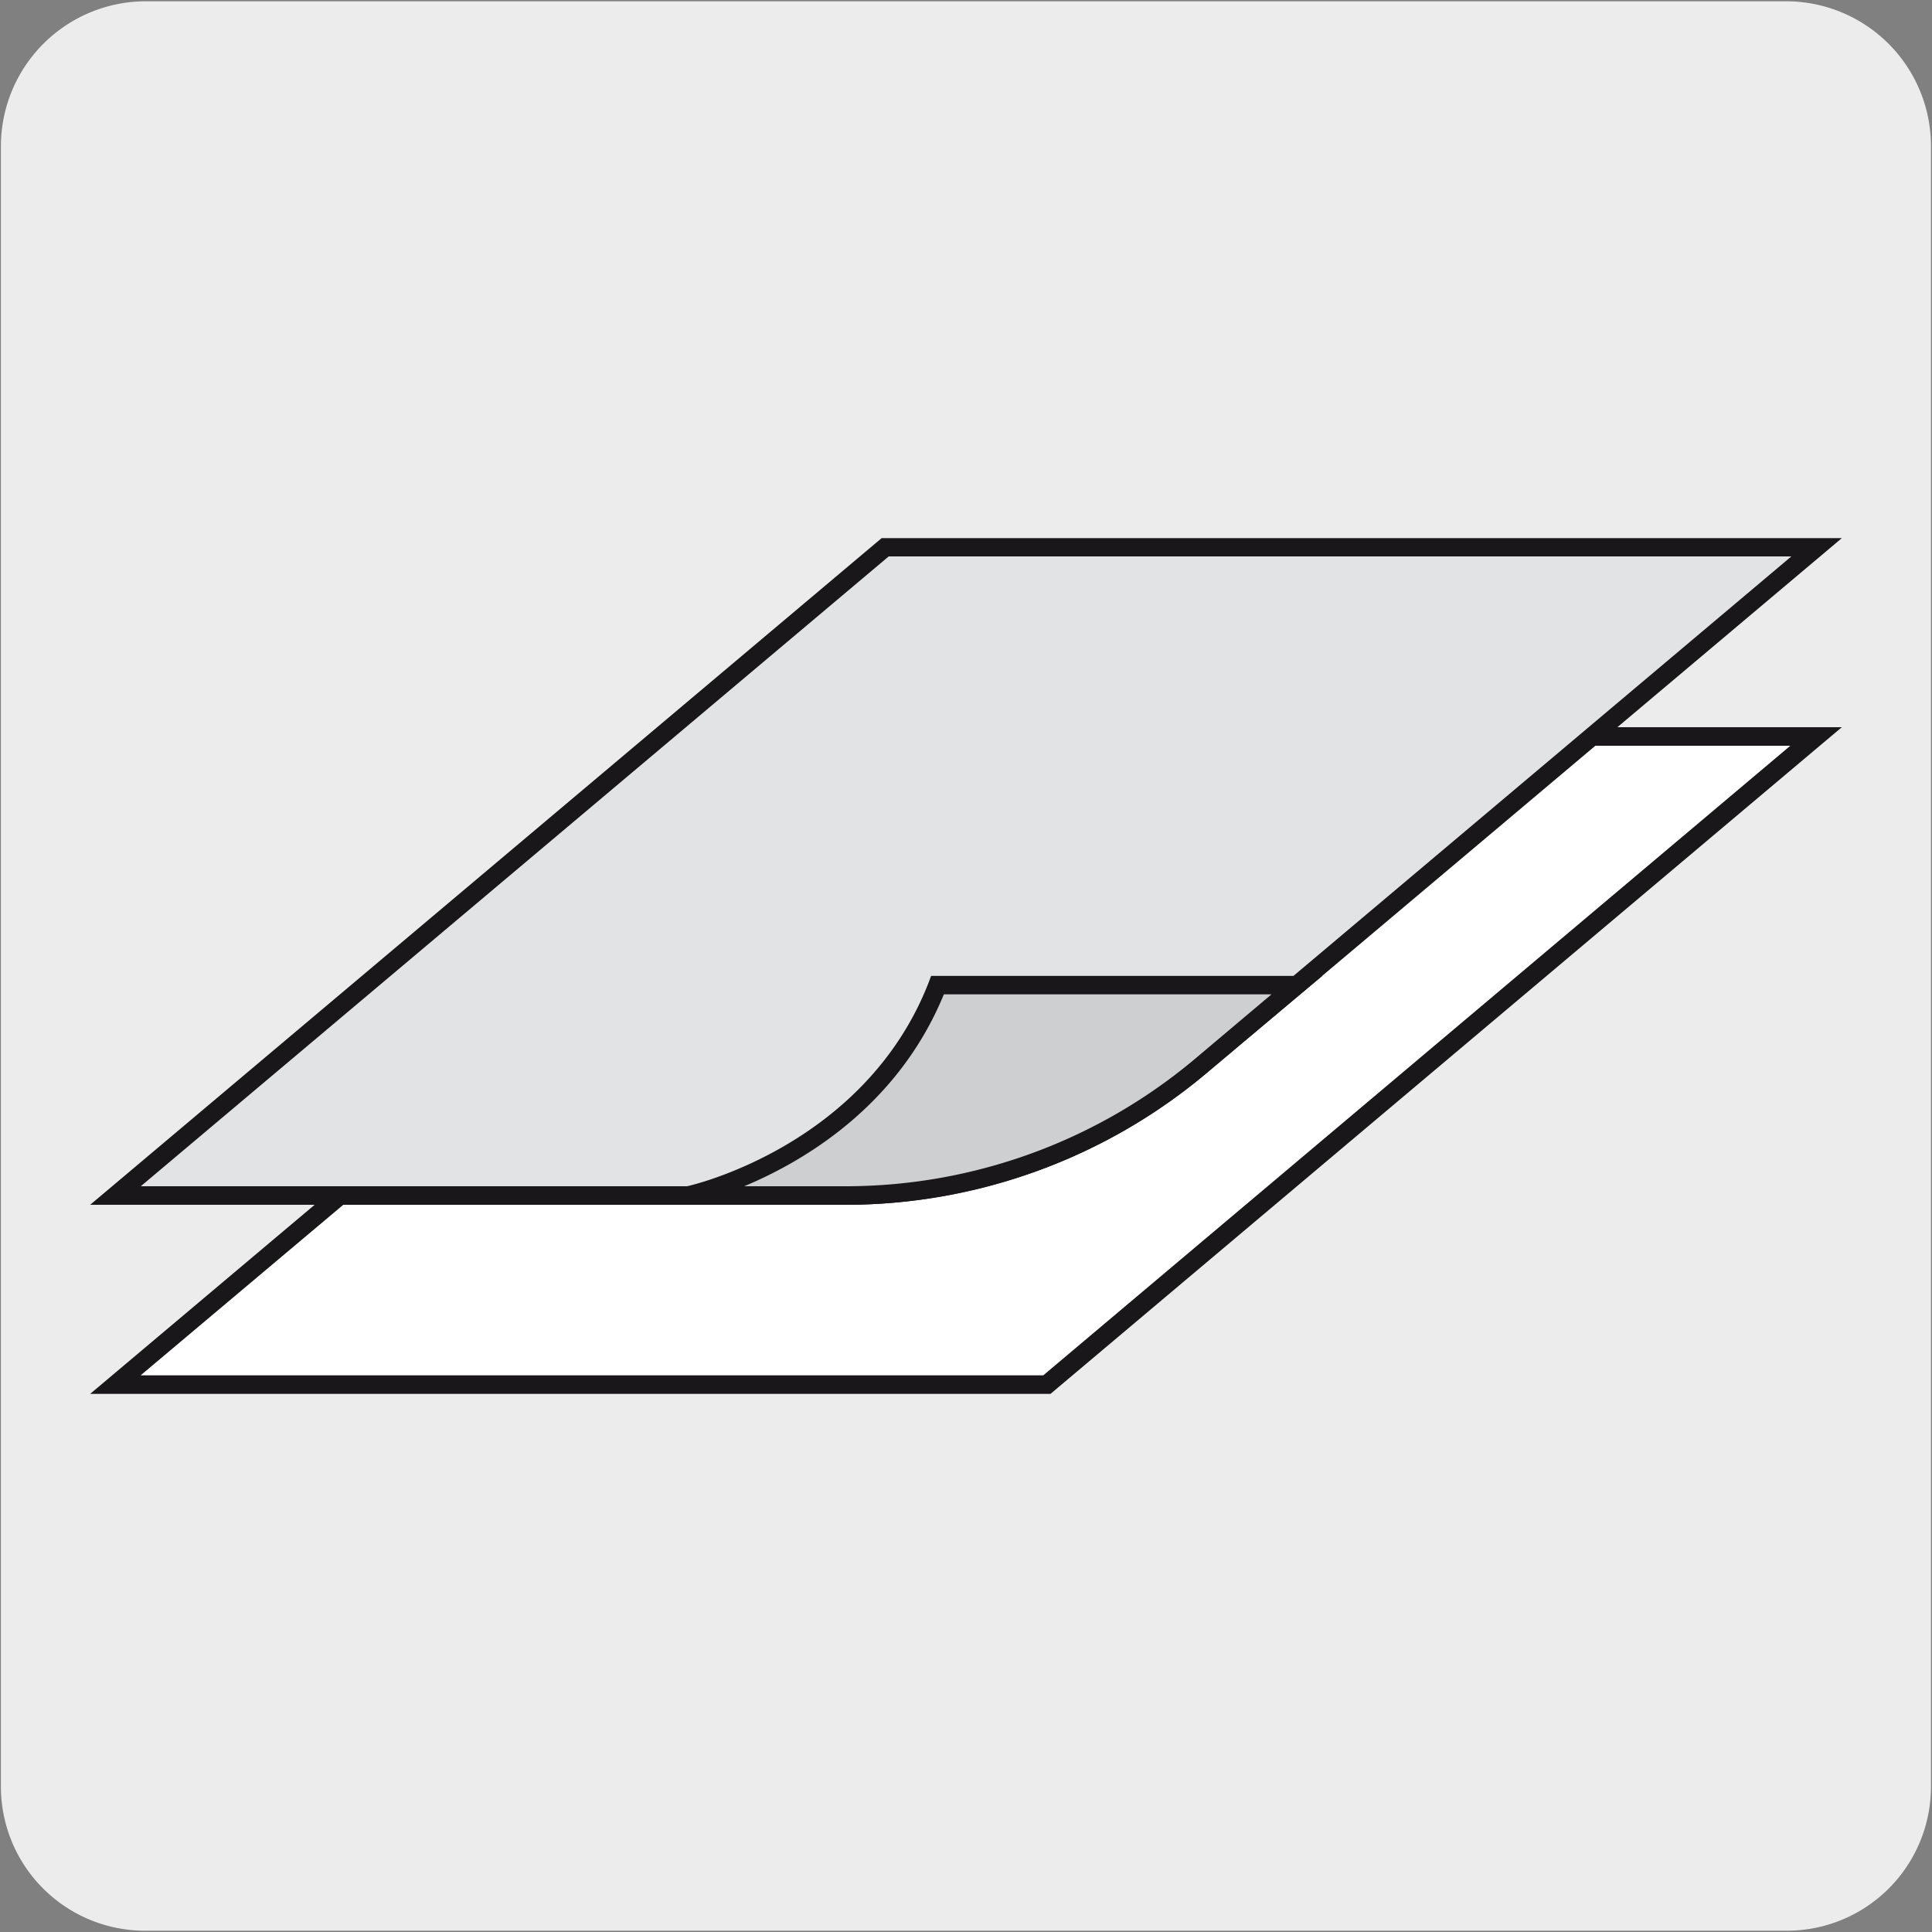 <svg viewBox="0 0 150 150" xmlns="http://www.w3.org/2000/svg"><rect x="0" y="0" width="150" height="150" fill="#808080" stroke="none"/><path d="m11.32.1h127.32a11.25 11.25 0 0 1 11.28 11.21v127.4a11.19 11.19 0 0 1 -11.2 11.19h-127.45a11.19 11.19 0 0 1 -11.2-11.19v-127.37a11.26 11.26 0 0 1 11.25-11.24z" fill="#edecec"/><path d="m81.29 107.5h-72.34l59.76-50.32h72.34z" fill="#fff"/><path d="m81.56 108.22h-74.56l61.45-51.76h74.55l-1.51 1.27zm-70.64-1.44h70.08l58-48.88h-70z" fill="#1a171b"/><path d="m65.66 92.82h-56.66l59.71-50.32h72.34l-47.8 40.25a42.78 42.78 0 0 1 -27.59 10.07" fill="#e2e3e4"/><path d="m65.66 93.54h-58.66l61.45-51.76h74.55l-49.29 41.52a43.56 43.56 0 0 1 -28.05 10.24zm-54.73-1.44h54.73a42.17 42.17 0 0 0 27.13-9.9l46.29-39h-70.08z" fill="#1a171b"/><path d="m72.79 76.49h27.9l-7.44 6.26a42.82 42.82 0 0 1 -27.59 10.07h-12.27s14.22-3 19.4-16.33" fill="#cecfd1"/><path d="m65.66 93.54h-19.2l6.78-1.42c.14 0 13.91-3.06 18.88-15.89l.17-.46h30.37l-9 7.53a43.56 43.56 0 0 1 -28 10.24zm-7.88-1.44h7.88a42.17 42.17 0 0 0 27.13-9.9l5.93-5h-25.44c-3.54 8.64-10.83 12.95-15.5 14.9z" fill="#1a171b"/></svg>